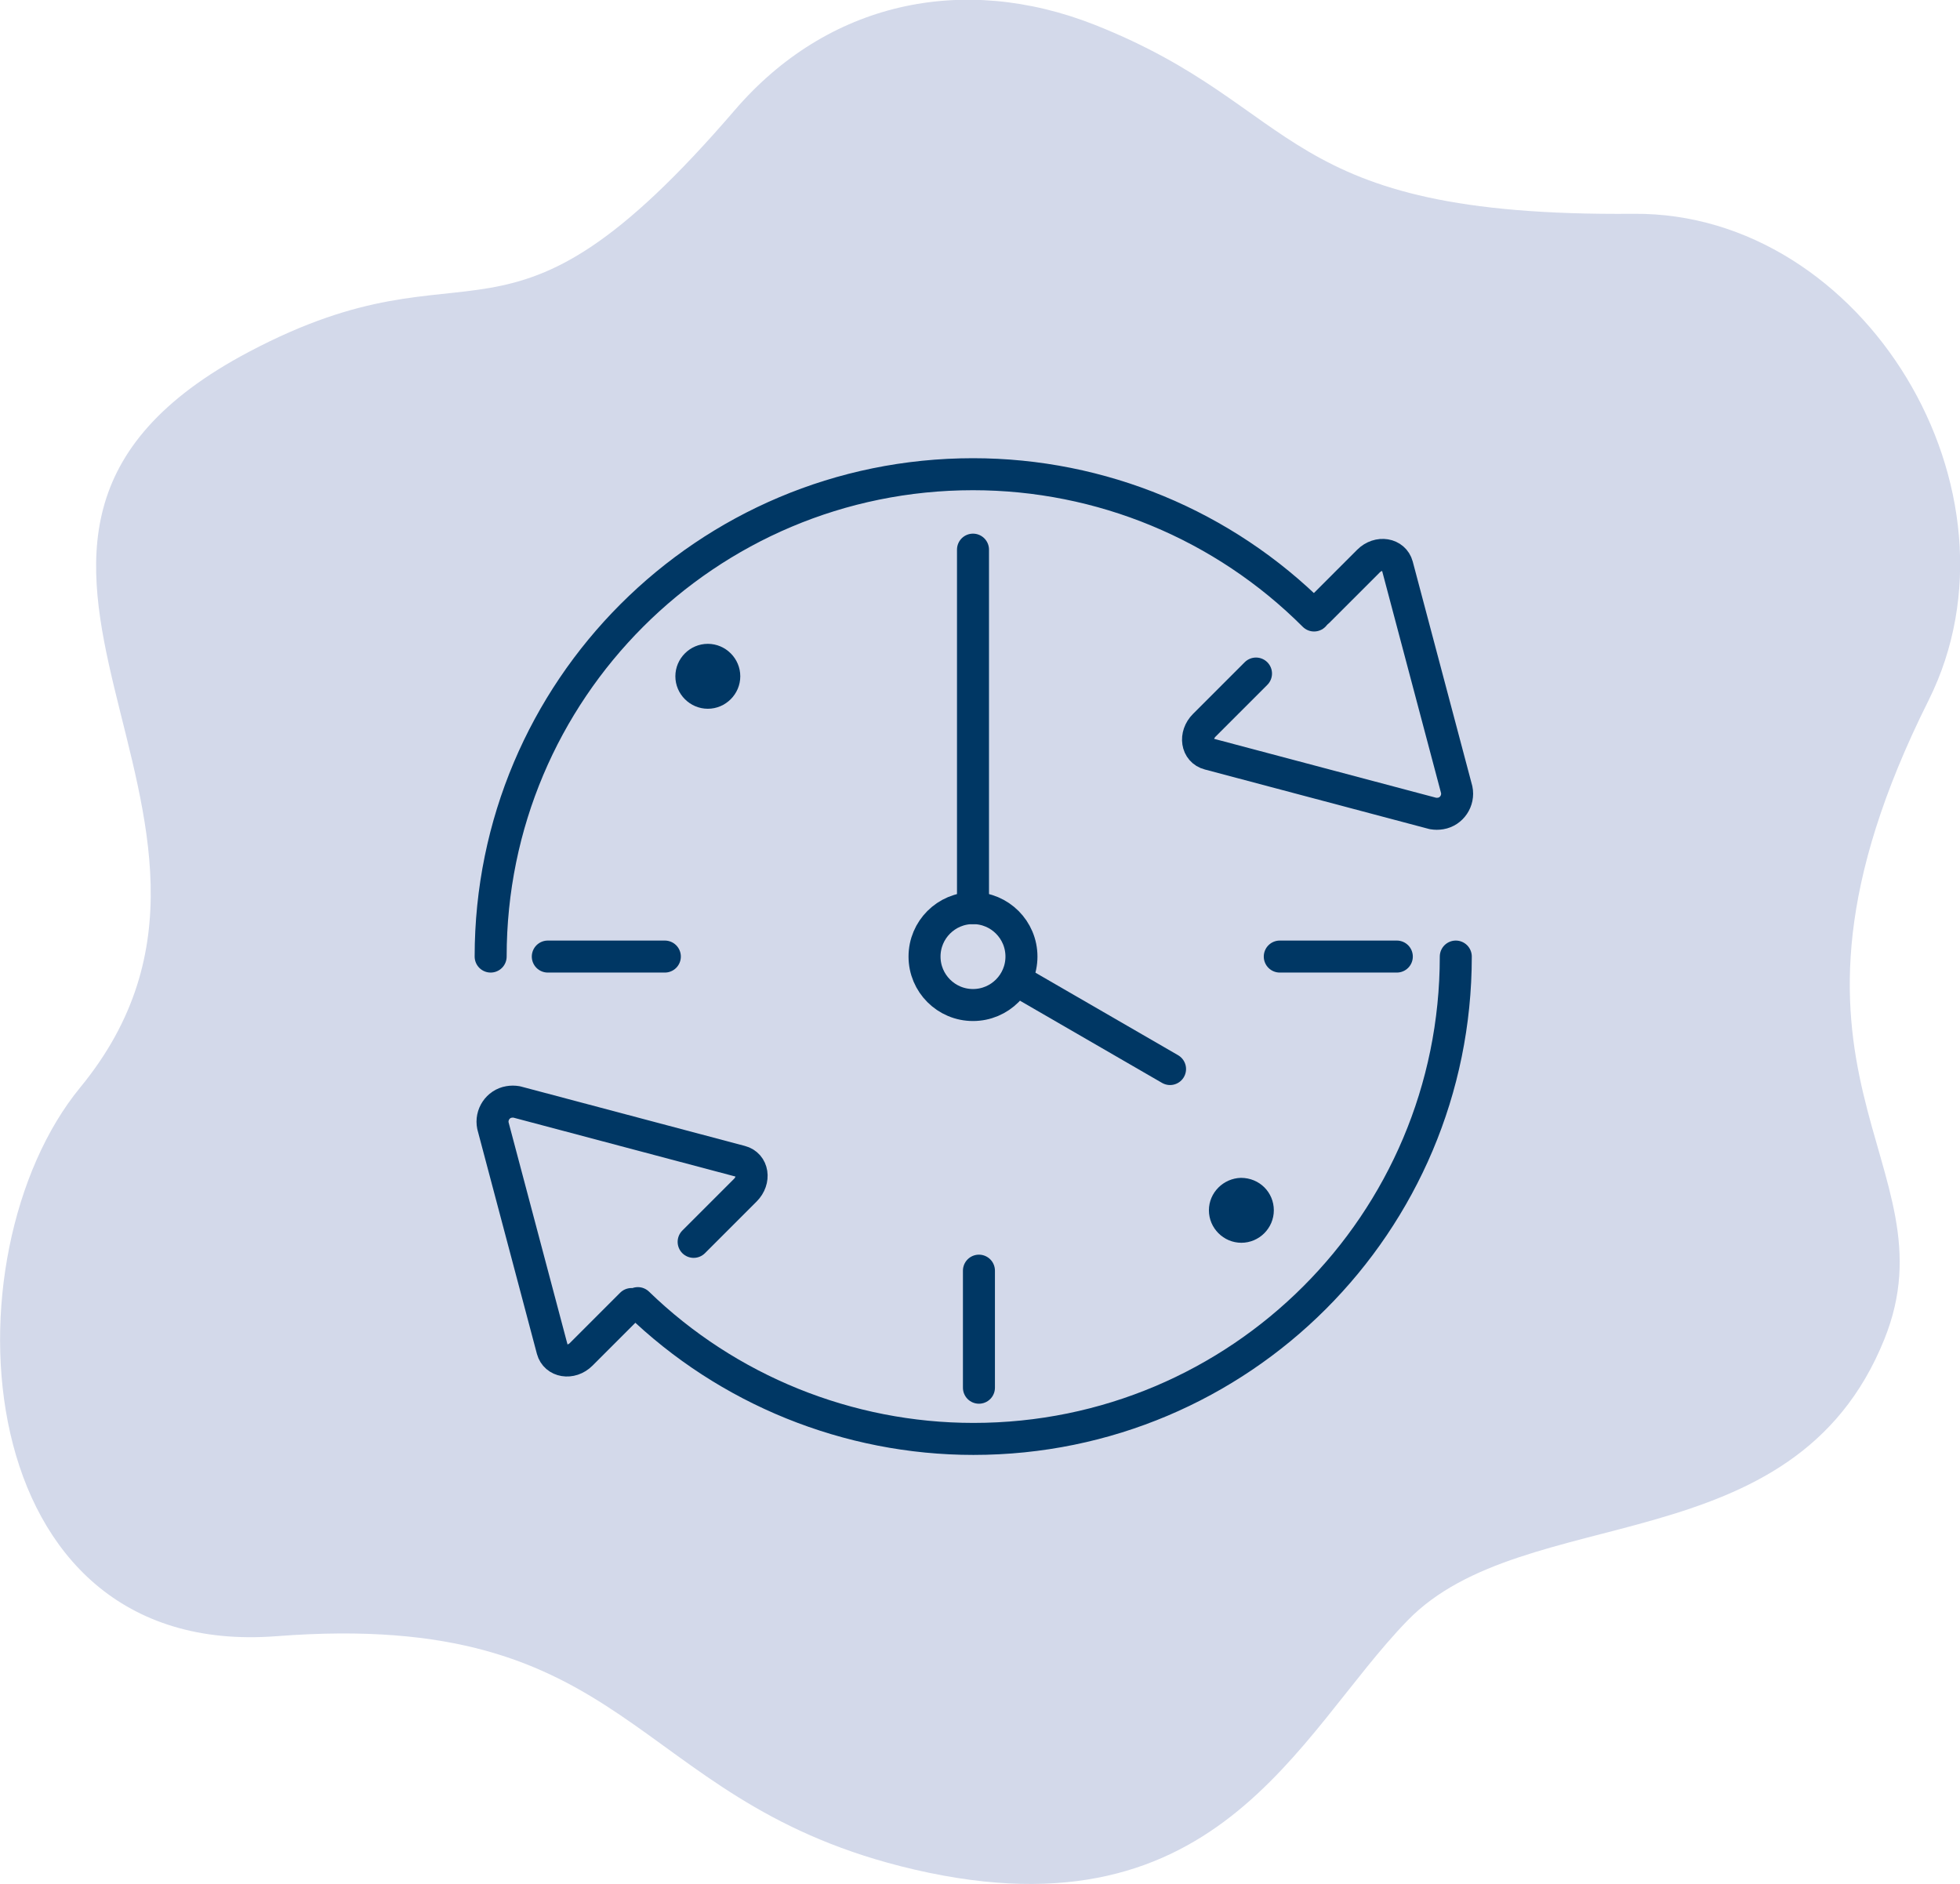<svg xmlns="http://www.w3.org/2000/svg" xmlns:xlink="http://www.w3.org/1999/xlink" viewBox="0 0 428.7 412.1"><clipPath id="a"><path d="m-93.8-102.8h219.6v219.3h-219.6z"></path></clipPath><g transform="translate(-237.366 -3746.638)"><path clip-rule="evenodd" d="m476.9 3752.1c-29.1-11.5-58.6-4.9-78.8 18.6-51.4 59.8-56 26.3-106.3 52.9-78.1 41.3 12 101.4-36.9 160.9-29.9 36.4-25.2 125.3 43 120 77.8-6 76.8 35.1 136.4 50.3 69.2 17.6 86.6-28.7 110.9-53.7 25.7-26.5 84.4-12.1 104.3-61.5 15.8-39.1-31.3-57.8 9.7-139.8 22.8-45.7-14.1-106.8-64.5-106.4-78.3.7-71.9-23.1-117.8-41.3" fill="#d3d9ea" fill-rule="evenodd"></path><g clip-path="url(#a)" transform="translate(434.384 3948.956)"><g fill="none" stroke="#003764" stroke-linecap="round" stroke-linejoin="round" stroke-width="7"><circle cx="15.8" cy="6.9" r="10.6"></circle><path d="m-89.7 6.9c0-58.3 47.2-105.5 105.5-105.5 28 0 54.8 11.1 74.6 30.9"></path><path d="m121.4 6.9c0 58.3-47.2 105.5-105.5 105.5-27.4 0-53.8-10.7-73.4-29.7"></path><path d="m91.3-68.6 11-11c2.2-2.2 5.6-1.6 6.3 1l13 49c.5 2.4-1.1 4.8-3.5 5.2-.6.1-1.1.1-1.7 0l-49-13c-2.7-.7-3.2-4.1-1-6.3l11.3-11.3"></path><path d="m-58.9 82.9-11 11c-2.2 2.2-5.6 1.6-6.3-1l-13-49c-.5-2.4 1.1-4.8 3.5-5.2.6-.1 1.1-.1 1.7 0l49 13c2.7.7 3.2 4.1 1 6.3l-11.3 11.3"></path><path d="m15.8-3.7v-78.4"></path><path d="m26.4 12.7 32.5 18.8"></path><path d="m-77.2 6.9h25.6"></path><path d="m82.9 6.9h25.6"></path><path d="m17.1 75.6v25.6"></path></g><path d="m-35.1-54.4c0 3.9-3.2 7.1-7.1 7.1s-7.1-3.2-7.1-7.1 3.2-7.1 7.1-7.1 7.1 3.2 7.1 7.1z" fill="#003764"></path><path d="m81.6 62.4c0 3.9-3.2 7.1-7.1 7.1s-7.1-3.2-7.1-7.1 3.2-7 7-7.1c4.1 0 7.2 3.2 7.2 7.1" fill="#003764"></path></g></g></svg>